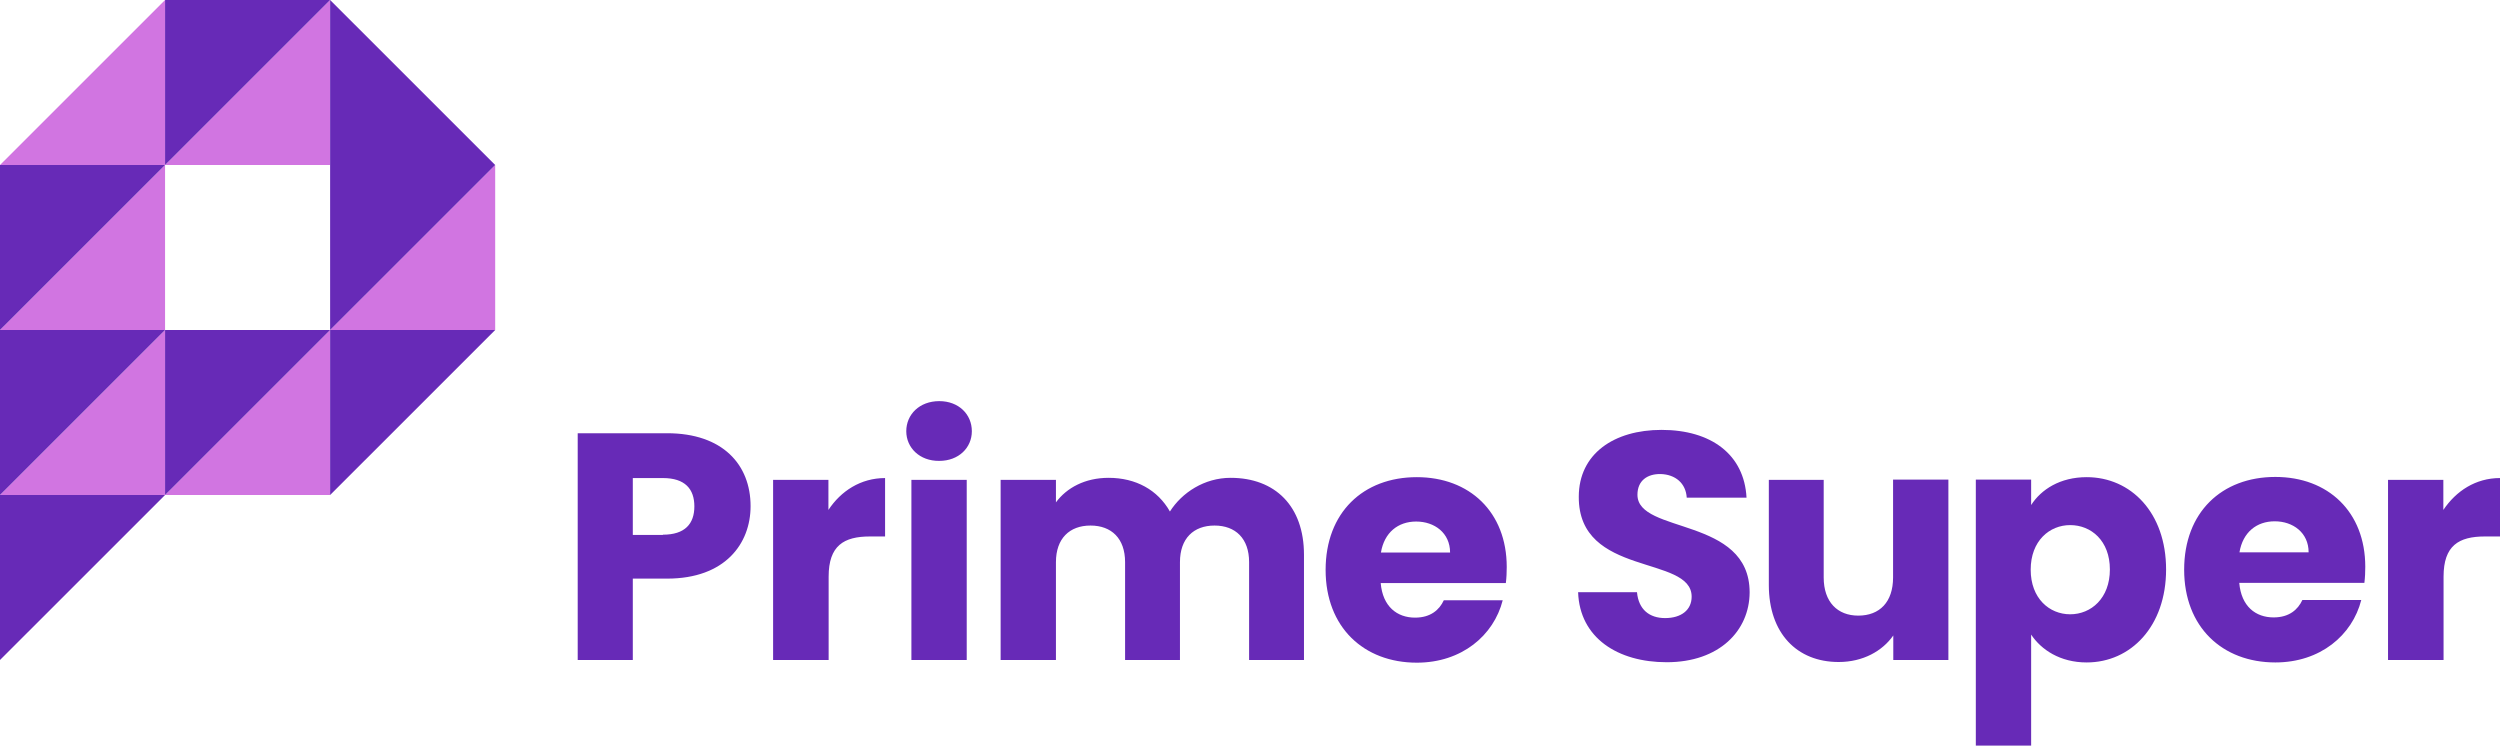 <svg xmlns="http://www.w3.org/2000/svg" width="228" height="68" viewBox="0 0 228 68">
  <g fill="none">
    <g transform="translate(0 30.096)">
      <polygon fill="#D175E1" points="15.054 0 15.054 15.048 0 15.048"/>
      <polygon fill="#672AB7" points="0 15.048 0 0 15.054 0"/>
    </g>
    <polygon fill="#672AB7" points="0 60.191 0 45.144 15.054 45.144"/>
    <g transform="translate(0 15.048)">
      <polygon fill="#D175E1" points="15.054 0 15.054 15.048 0 15.048"/>
      <polygon fill="#672AB7" points="0 15.048 0 0 15.054 0"/>
    </g>
    <polygon fill="#D175E1" points="45.161 15.048 45.161 30.096 30.107 30.096"/>
    <polygon fill="#D175E1" points="15.054 0 15.054 15.048 0 15.048"/>
    <g transform="translate(15.054 30.096)">
      <polygon fill="#D175E1" points="15.054 0 15.054 15.048 0 15.048"/>
      <polygon fill="#672AB7" points="0 15.048 0 0 15.054 0"/>
    </g>
    <g transform="translate(15.054)">
      <polygon fill="#D175E1" points="15.054 0 15.054 15.048 0 15.048"/>
      <polygon fill="#672AB7" points="0 15.048 0 0 15.054 0"/>
    </g>
    <polygon fill="#672AB7" points="30.107 45.144 30.107 30.096 45.161 30.096"/>
    <polygon fill="#672AB7" points="30.107 0 30.107 15.048 30.107 30.096 45.161 15.048"/>
    <path fill="#672AB7" d="M8.157 16.187L5.025 16.187 5.025 23.609 0 23.609 0 2.928 8.157 2.928C13.223 2.928 15.766 5.795 15.766 9.578 15.766 12.994 13.446 16.187 8.157 16.187zM7.771 12.181C9.785 12.181 10.639 11.184 10.639 9.598 10.639 8.012 9.785 7.016 7.771 7.016L5.025 7.016 5.025 12.201 7.771 12.201 7.771 12.181zM22.865 23.609L17.82 23.609 17.82 7.178 22.865 7.178 22.865 9.923C24.004 8.195 25.815 7.016 28.032 7.016L28.032 12.343 26.649 12.343C24.269 12.343 22.885 13.177 22.885 16.004L22.885 23.609 22.865 23.609zM29.965 2.745C29.965 1.22 31.165 0 32.975 0 34.745 0 35.945 1.2 35.945 2.745 35.945 4.25 34.745 5.45 32.975 5.45 31.185 5.47 29.965 4.25 29.965 2.745zM30.433 7.178L35.478 7.178 35.478 23.609 30.433 23.609 30.433 7.178zM61.231 14.682C61.231 12.526 59.99 11.347 58.078 11.347 56.166 11.347 54.925 12.526 54.925 14.682L54.925 23.609 49.921 23.609 49.921 14.682C49.921 12.526 48.68 11.347 46.768 11.347 44.855 11.347 43.615 12.526 43.615 14.682L43.615 23.609 38.57 23.609 38.57 7.178 43.615 7.178 43.615 9.232C44.591 7.91 46.259 6.995 48.415 6.995 50.897 6.995 52.891 8.093 54.01 10.066 55.108 8.337 57.163 6.995 59.543 6.995 63.611 6.995 66.236 9.578 66.236 14.011L66.236 23.609 61.231 23.609 61.231 14.682zM76.529 23.853C71.687 23.853 68.209 20.62 68.209 15.394 68.209 10.167 71.626 6.934 76.529 6.934 81.33 6.934 84.727 10.106 84.727 15.129 84.727 15.597 84.707 16.105 84.646 16.593L73.233 16.593C73.416 18.749 74.739 19.745 76.366 19.745 77.79 19.745 78.584 19.033 78.99 18.159L84.361 18.159C83.547 21.372 80.618 23.853 76.529 23.853zM73.254 13.807L79.56 13.807C79.56 12.018 78.136 10.981 76.468 10.981 74.82 10.981 73.559 11.977 73.254 13.807z" transform="translate(52.687 36.583)"/>
    <path fill="#672AB7" d="M8.076 21.189C3.621 21.189.142 18.972 0 14.804L5.37 14.804C5.513 16.39 6.51 17.163 7.934 17.163 9.398 17.163 10.354 16.431 10.354 15.211 10.354 11.388.02 13.441.061 6.1.061 2.176 3.275 0 7.608 0 12.124 0 15.155 2.237 15.359 6.182L9.907 6.182C9.825 4.86 8.869 4.067 7.527 4.026 6.327 4.006 5.411 4.616 5.411 5.917 5.411 9.517 15.643 7.89 15.643 14.824 15.623 18.301 12.897 21.189 8.076 21.189zM33.789 20.986L28.744 20.986 28.744 18.749C27.747 20.172 25.978 21.169 23.76 21.169 19.956 21.169 17.393 18.545 17.393 14.153L17.393 4.555 22.397 4.555 22.397 13.462C22.397 15.699 23.658 16.939 25.55 16.939 27.503 16.939 28.724 15.699 28.724 13.462L28.724 4.535 33.769 4.535 33.769 20.986 33.789 20.986zM46.381 4.311C50.409 4.311 53.623 7.544 53.623 12.73 53.623 17.915 50.409 21.209 46.381 21.209 43.96 21.209 42.231 20.05 41.316 18.667L41.316 28.794 36.271 28.794 36.271 4.535 41.316 4.535 41.316 6.853C42.231 5.429 43.96 4.311 46.381 4.311zM44.876 8.683C42.984 8.683 41.275 10.127 41.275 12.75 41.275 15.373 42.984 16.817 44.876 16.817 46.788 16.817 48.497 15.353 48.497 12.73 48.497 10.106 46.788 8.683 44.876 8.683zM63.591 21.209C58.749 21.209 55.271 17.976 55.271 12.75 55.271 7.524 58.688 4.291 63.591 4.291 68.392 4.291 71.789 7.463 71.789 12.486 71.789 12.953 71.769 13.462 71.708 13.95L60.296 13.95C60.479 16.105 61.801 17.102 63.428 17.102 64.852 17.102 65.646 16.39 66.052 15.516L71.423 15.516C70.609 18.728 67.68 21.209 63.591 21.209zM60.316 11.164L66.622 11.164C66.622 9.374 65.198 8.337 63.53 8.337 61.882 8.337 60.621 9.334 60.316 11.164zM78.909 20.986L73.864 20.986 73.864 4.555 78.909 4.555 78.909 7.3C80.069 5.572 81.859 4.392 84.076 4.392L84.076 9.72 82.693 9.72C80.313 9.72 78.929 10.554 78.929 13.38L78.929 20.986 78.909 20.986z" transform="translate(143.924 39.206)"/>
  </g>
</svg>
